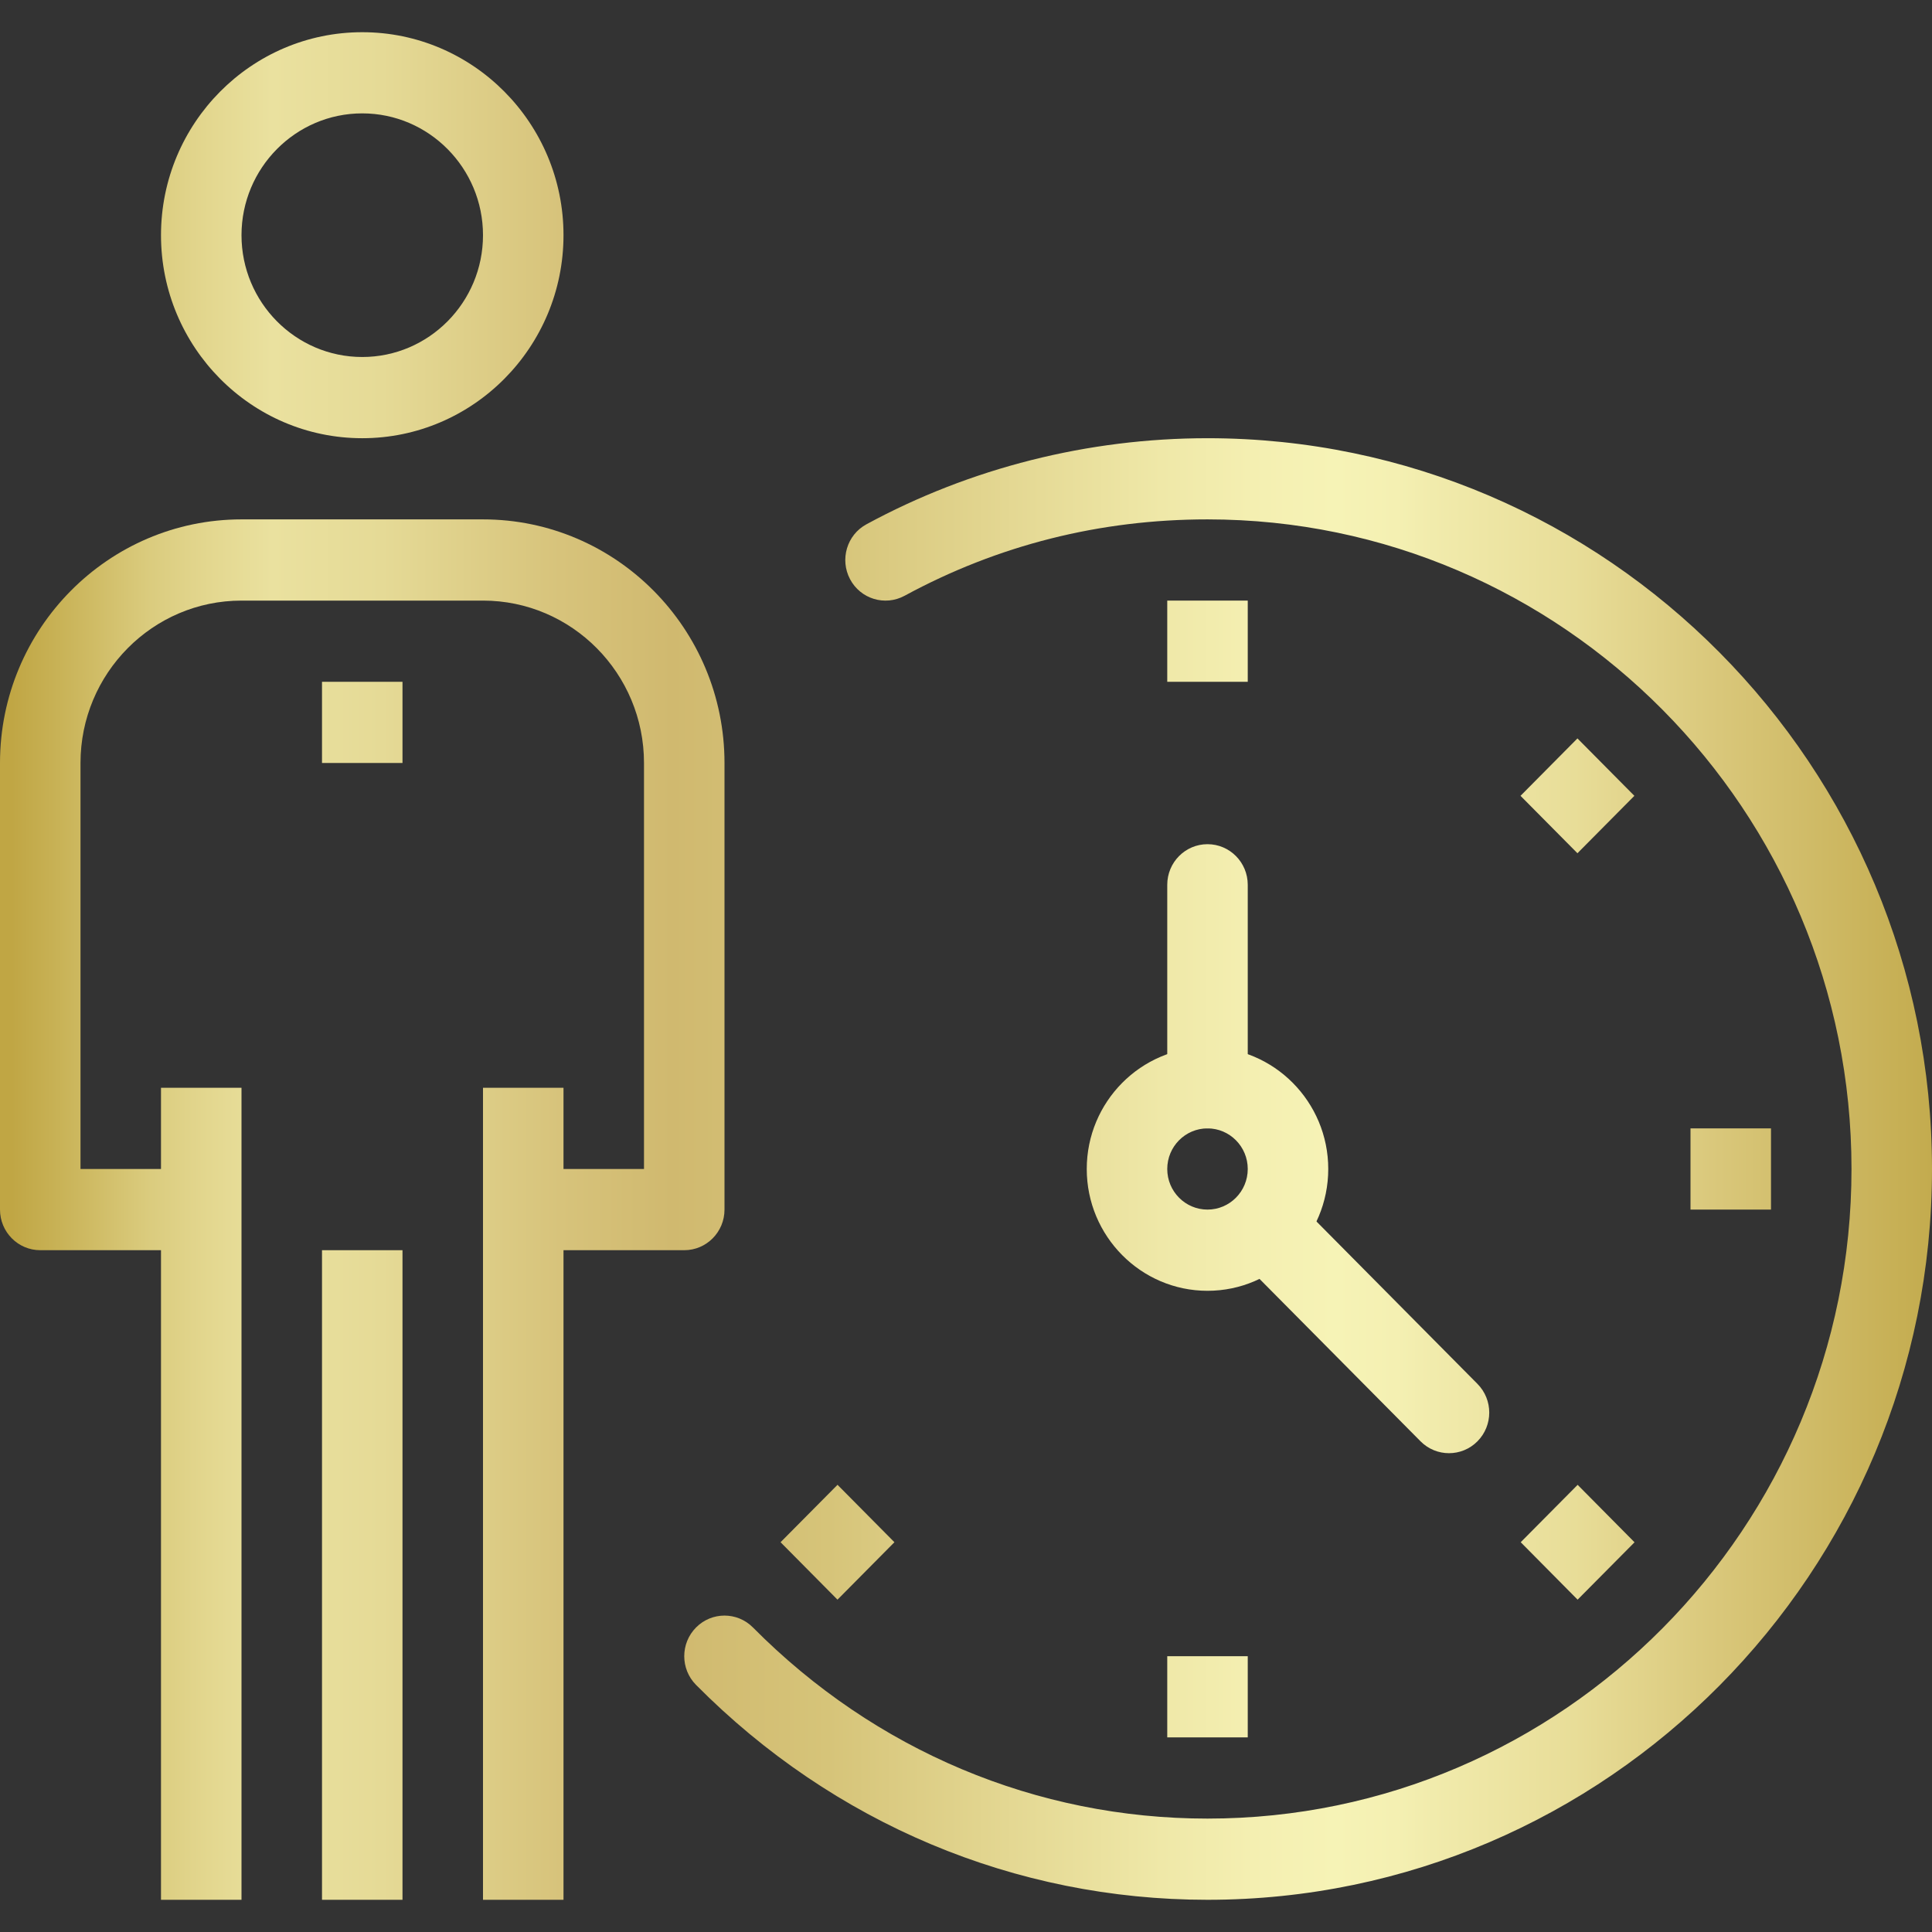 <svg width="60" height="60" viewBox="0 0 60 60" fill="none" xmlns="http://www.w3.org/2000/svg">
<rect x="0" y="0" width="60" height="60" fill="#333333" stroke="none"/>
<path d="M15 33.782H17.5V59H15V33.782Z" fill="url(#paint0_linear_708_51738)"/>
<path d="M5 33.782H7.5V59H5V33.782Z" fill="url(#paint1_linear_708_51738)"/>
<path d="M10 38.826H12.5V59H10V38.826Z" fill="url(#paint2_linear_708_51738)"/>
<path d="M21.25 38.826H16.25V36.304H20V23.695C20 20.914 17.758 18.652 15 18.652H7.5C4.742 18.652 2.5 20.914 2.5 23.695V36.304H6.25V38.826H1.25C0.56 38.826 0 38.262 0 37.565V23.695C0 19.523 3.364 16.13 7.5 16.13H15C19.136 16.13 22.5 19.523 22.5 23.695V37.565C22.5 38.262 21.94 38.826 21.25 38.826Z" fill="url(#paint3_linear_708_51738)"/>
<path d="M11.25 13.609C7.804 13.609 5 10.78 5 7.304C5 3.828 7.804 1 11.25 1C14.696 1 17.5 3.828 17.5 7.304C17.5 10.78 14.696 13.609 11.25 13.609ZM11.25 3.521C9.182 3.521 7.5 5.219 7.5 7.304C7.5 9.39 9.182 11.087 11.25 11.087C13.318 11.087 15 9.39 15 7.304C15 5.219 13.318 3.521 11.25 3.521Z" fill="url(#paint4_linear_708_51738)"/>
<path d="M10 21.174H12.5V23.695H10V21.174Z" fill="url(#paint5_linear_708_51738)"/>
<path d="M37.5 59C31.524 59 25.882 56.629 21.616 52.326C21.128 51.833 21.128 51.036 21.616 50.543C22.105 50.05 22.895 50.05 23.384 50.543C27.179 54.37 32.191 56.478 37.5 56.478C48.528 56.478 57.5 47.428 57.5 36.304C57.5 25.181 48.528 16.13 37.5 16.13C34.157 16.13 30.992 16.929 28.093 18.502C27.481 18.832 26.726 18.602 26.4 17.989C26.074 17.376 26.301 16.61 26.909 16.282C30.13 14.533 33.794 13.609 37.5 13.609C49.906 13.609 60 23.79 60 36.304C60 48.818 49.906 59 37.5 59Z" fill="url(#paint6_linear_708_51738)"/>
<path d="M37.5 40.087C35.432 40.087 33.75 38.389 33.75 36.304C33.75 34.219 35.432 32.522 37.5 32.522C39.568 32.522 41.25 34.219 41.25 36.304C41.25 38.389 39.568 40.087 37.5 40.087ZM37.5 35.043C36.81 35.043 36.25 35.608 36.25 36.304C36.25 37 36.81 37.565 37.5 37.565C38.19 37.565 38.75 37 38.75 36.304C38.75 35.608 38.19 35.043 37.5 35.043Z" fill="url(#paint7_linear_708_51738)"/>
<path d="M37.5 35.043C36.809 35.043 36.25 34.48 36.25 33.782V27.478C36.25 26.782 36.809 26.217 37.5 26.217C38.191 26.217 38.75 26.782 38.75 27.478V33.782C38.75 34.48 38.191 35.043 37.5 35.043Z" fill="url(#paint8_linear_708_51738)"/>
<path d="M45 45.13C44.68 45.13 44.36 45.007 44.116 44.761L39.116 39.718C38.627 39.224 38.627 38.427 39.116 37.934C39.605 37.442 40.395 37.442 40.884 37.934L45.884 42.978C46.372 43.471 46.372 44.268 45.884 44.761C45.64 45.007 45.32 45.13 45 45.13Z" fill="url(#paint9_linear_708_51738)"/>
<path d="M36.25 18.652H38.75V21.174H36.25V18.652Z" fill="url(#paint10_linear_708_51738)"/>
<path d="M24.241 47.895L26.01 46.112L27.777 47.895L26.009 49.679L24.241 47.895Z" fill="url(#paint11_linear_708_51738)"/>
<path d="M36.25 51.435H38.75V53.956H36.25V51.435Z" fill="url(#paint12_linear_708_51738)"/>
<path d="M47.227 47.895L48.995 46.113L50.762 47.897L48.994 49.679L47.227 47.895Z" fill="url(#paint13_linear_708_51738)"/>
<path d="M52.5 35.043H55V37.565H52.5V35.043Z" fill="url(#paint14_linear_708_51738)"/>
<path d="M47.221 24.715L48.989 22.932L50.757 24.715L48.989 26.498L47.221 24.715Z" fill="url(#paint15_linear_708_51738)"/>
<defs>
<linearGradient id="paint0_linear_708_51738" x1="0.001" y1="30" x2="60.001" y2="30" gradientUnits="userSpaceOnUse">
<stop offset="0.006" stop-color="#C0A644"/>
<stop offset="0.03" stop-color="#C8B256"/>
<stop offset="0.047" stop-color="#CFBB64"/>
<stop offset="0.076" stop-color="#DACB7D"/>
<stop offset="0.097" stop-color="#E0D389"/>
<stop offset="0.108" stop-color="#E3D78F"/>
<stop offset="0.141" stop-color="#EAE19F"/>
<stop offset="0.198" stop-color="#E5DA96"/>
<stop offset="0.262" stop-color="#DBCA83"/>
<stop offset="0.29" stop-color="#D7C37B"/>
<stop offset="0.348" stop-color="#D0B96F"/>
<stop offset="0.429" stop-color="#D6C479"/>
<stop offset="0.601" stop-color="#EFE8A8"/>
<stop offset="0.647" stop-color="#F4EFB1"/>
<stop offset="0.691" stop-color="#F6F3B6"/>
<stop offset="0.723" stop-color="#F4F0B2"/>
<stop offset="0.742" stop-color="#F1EBAC"/>
<stop offset="0.815" stop-color="#E8DD98"/>
<stop offset="0.89" stop-color="#D9C77A"/>
<stop offset="1" stop-color="#C3AB4E"/>
</linearGradient>
<linearGradient id="paint1_linear_708_51738" x1="0.001" y1="30" x2="60.001" y2="30" gradientUnits="userSpaceOnUse">
<stop offset="0.006" stop-color="#C0A644"/>
<stop offset="0.03" stop-color="#C8B256"/>
<stop offset="0.047" stop-color="#CFBB64"/>
<stop offset="0.076" stop-color="#DACB7D"/>
<stop offset="0.097" stop-color="#E0D389"/>
<stop offset="0.108" stop-color="#E3D78F"/>
<stop offset="0.141" stop-color="#EAE19F"/>
<stop offset="0.198" stop-color="#E5DA96"/>
<stop offset="0.262" stop-color="#DBCA83"/>
<stop offset="0.29" stop-color="#D7C37B"/>
<stop offset="0.348" stop-color="#D0B96F"/>
<stop offset="0.429" stop-color="#D6C479"/>
<stop offset="0.601" stop-color="#EFE8A8"/>
<stop offset="0.647" stop-color="#F4EFB1"/>
<stop offset="0.691" stop-color="#F6F3B6"/>
<stop offset="0.723" stop-color="#F4F0B2"/>
<stop offset="0.742" stop-color="#F1EBAC"/>
<stop offset="0.815" stop-color="#E8DD98"/>
<stop offset="0.89" stop-color="#D9C77A"/>
<stop offset="1" stop-color="#C3AB4E"/>
</linearGradient>
<linearGradient id="paint2_linear_708_51738" x1="0.001" y1="30" x2="60.001" y2="30" gradientUnits="userSpaceOnUse">
<stop offset="0.006" stop-color="#C0A644"/>
<stop offset="0.03" stop-color="#C8B256"/>
<stop offset="0.047" stop-color="#CFBB64"/>
<stop offset="0.076" stop-color="#DACB7D"/>
<stop offset="0.097" stop-color="#E0D389"/>
<stop offset="0.108" stop-color="#E3D78F"/>
<stop offset="0.141" stop-color="#EAE19F"/>
<stop offset="0.198" stop-color="#E5DA96"/>
<stop offset="0.262" stop-color="#DBCA83"/>
<stop offset="0.29" stop-color="#D7C37B"/>
<stop offset="0.348" stop-color="#D0B96F"/>
<stop offset="0.429" stop-color="#D6C479"/>
<stop offset="0.601" stop-color="#EFE8A8"/>
<stop offset="0.647" stop-color="#F4EFB1"/>
<stop offset="0.691" stop-color="#F6F3B6"/>
<stop offset="0.723" stop-color="#F4F0B2"/>
<stop offset="0.742" stop-color="#F1EBAC"/>
<stop offset="0.815" stop-color="#E8DD98"/>
<stop offset="0.89" stop-color="#D9C77A"/>
<stop offset="1" stop-color="#C3AB4E"/>
</linearGradient>
<linearGradient id="paint3_linear_708_51738" x1="0.001" y1="30" x2="60.001" y2="30" gradientUnits="userSpaceOnUse">
<stop offset="0.006" stop-color="#C0A644"/>
<stop offset="0.03" stop-color="#C8B256"/>
<stop offset="0.047" stop-color="#CFBB64"/>
<stop offset="0.076" stop-color="#DACB7D"/>
<stop offset="0.097" stop-color="#E0D389"/>
<stop offset="0.108" stop-color="#E3D78F"/>
<stop offset="0.141" stop-color="#EAE19F"/>
<stop offset="0.198" stop-color="#E5DA96"/>
<stop offset="0.262" stop-color="#DBCA83"/>
<stop offset="0.29" stop-color="#D7C37B"/>
<stop offset="0.348" stop-color="#D0B96F"/>
<stop offset="0.429" stop-color="#D6C479"/>
<stop offset="0.601" stop-color="#EFE8A8"/>
<stop offset="0.647" stop-color="#F4EFB1"/>
<stop offset="0.691" stop-color="#F6F3B6"/>
<stop offset="0.723" stop-color="#F4F0B2"/>
<stop offset="0.742" stop-color="#F1EBAC"/>
<stop offset="0.815" stop-color="#E8DD98"/>
<stop offset="0.89" stop-color="#D9C77A"/>
<stop offset="1" stop-color="#C3AB4E"/>
</linearGradient>
<linearGradient id="paint4_linear_708_51738" x1="0.001" y1="30" x2="60.001" y2="30" gradientUnits="userSpaceOnUse">
<stop offset="0.006" stop-color="#C0A644"/>
<stop offset="0.03" stop-color="#C8B256"/>
<stop offset="0.047" stop-color="#CFBB64"/>
<stop offset="0.076" stop-color="#DACB7D"/>
<stop offset="0.097" stop-color="#E0D389"/>
<stop offset="0.108" stop-color="#E3D78F"/>
<stop offset="0.141" stop-color="#EAE19F"/>
<stop offset="0.198" stop-color="#E5DA96"/>
<stop offset="0.262" stop-color="#DBCA83"/>
<stop offset="0.29" stop-color="#D7C37B"/>
<stop offset="0.348" stop-color="#D0B96F"/>
<stop offset="0.429" stop-color="#D6C479"/>
<stop offset="0.601" stop-color="#EFE8A8"/>
<stop offset="0.647" stop-color="#F4EFB1"/>
<stop offset="0.691" stop-color="#F6F3B6"/>
<stop offset="0.723" stop-color="#F4F0B2"/>
<stop offset="0.742" stop-color="#F1EBAC"/>
<stop offset="0.815" stop-color="#E8DD98"/>
<stop offset="0.89" stop-color="#D9C77A"/>
<stop offset="1" stop-color="#C3AB4E"/>
</linearGradient>
<linearGradient id="paint5_linear_708_51738" x1="0.001" y1="30" x2="60.001" y2="30" gradientUnits="userSpaceOnUse">
<stop offset="0.006" stop-color="#C0A644"/>
<stop offset="0.03" stop-color="#C8B256"/>
<stop offset="0.047" stop-color="#CFBB64"/>
<stop offset="0.076" stop-color="#DACB7D"/>
<stop offset="0.097" stop-color="#E0D389"/>
<stop offset="0.108" stop-color="#E3D78F"/>
<stop offset="0.141" stop-color="#EAE19F"/>
<stop offset="0.198" stop-color="#E5DA96"/>
<stop offset="0.262" stop-color="#DBCA83"/>
<stop offset="0.29" stop-color="#D7C37B"/>
<stop offset="0.348" stop-color="#D0B96F"/>
<stop offset="0.429" stop-color="#D6C479"/>
<stop offset="0.601" stop-color="#EFE8A8"/>
<stop offset="0.647" stop-color="#F4EFB1"/>
<stop offset="0.691" stop-color="#F6F3B6"/>
<stop offset="0.723" stop-color="#F4F0B2"/>
<stop offset="0.742" stop-color="#F1EBAC"/>
<stop offset="0.815" stop-color="#E8DD98"/>
<stop offset="0.89" stop-color="#D9C77A"/>
<stop offset="1" stop-color="#C3AB4E"/>
</linearGradient>
<linearGradient id="paint6_linear_708_51738" x1="0.001" y1="30" x2="60.001" y2="30" gradientUnits="userSpaceOnUse">
<stop offset="0.006" stop-color="#C0A644"/>
<stop offset="0.03" stop-color="#C8B256"/>
<stop offset="0.047" stop-color="#CFBB64"/>
<stop offset="0.076" stop-color="#DACB7D"/>
<stop offset="0.097" stop-color="#E0D389"/>
<stop offset="0.108" stop-color="#E3D78F"/>
<stop offset="0.141" stop-color="#EAE19F"/>
<stop offset="0.198" stop-color="#E5DA96"/>
<stop offset="0.262" stop-color="#DBCA83"/>
<stop offset="0.29" stop-color="#D7C37B"/>
<stop offset="0.348" stop-color="#D0B96F"/>
<stop offset="0.429" stop-color="#D6C479"/>
<stop offset="0.601" stop-color="#EFE8A8"/>
<stop offset="0.647" stop-color="#F4EFB1"/>
<stop offset="0.691" stop-color="#F6F3B6"/>
<stop offset="0.723" stop-color="#F4F0B2"/>
<stop offset="0.742" stop-color="#F1EBAC"/>
<stop offset="0.815" stop-color="#E8DD98"/>
<stop offset="0.89" stop-color="#D9C77A"/>
<stop offset="1" stop-color="#C3AB4E"/>
</linearGradient>
<linearGradient id="paint7_linear_708_51738" x1="0.001" y1="30" x2="60.001" y2="30" gradientUnits="userSpaceOnUse">
<stop offset="0.006" stop-color="#C0A644"/>
<stop offset="0.03" stop-color="#C8B256"/>
<stop offset="0.047" stop-color="#CFBB64"/>
<stop offset="0.076" stop-color="#DACB7D"/>
<stop offset="0.097" stop-color="#E0D389"/>
<stop offset="0.108" stop-color="#E3D78F"/>
<stop offset="0.141" stop-color="#EAE19F"/>
<stop offset="0.198" stop-color="#E5DA96"/>
<stop offset="0.262" stop-color="#DBCA83"/>
<stop offset="0.29" stop-color="#D7C37B"/>
<stop offset="0.348" stop-color="#D0B96F"/>
<stop offset="0.429" stop-color="#D6C479"/>
<stop offset="0.601" stop-color="#EFE8A8"/>
<stop offset="0.647" stop-color="#F4EFB1"/>
<stop offset="0.691" stop-color="#F6F3B6"/>
<stop offset="0.723" stop-color="#F4F0B2"/>
<stop offset="0.742" stop-color="#F1EBAC"/>
<stop offset="0.815" stop-color="#E8DD98"/>
<stop offset="0.89" stop-color="#D9C77A"/>
<stop offset="1" stop-color="#C3AB4E"/>
</linearGradient>
<linearGradient id="paint8_linear_708_51738" x1="0.001" y1="30" x2="60.001" y2="30" gradientUnits="userSpaceOnUse">
<stop offset="0.006" stop-color="#C0A644"/>
<stop offset="0.03" stop-color="#C8B256"/>
<stop offset="0.047" stop-color="#CFBB64"/>
<stop offset="0.076" stop-color="#DACB7D"/>
<stop offset="0.097" stop-color="#E0D389"/>
<stop offset="0.108" stop-color="#E3D78F"/>
<stop offset="0.141" stop-color="#EAE19F"/>
<stop offset="0.198" stop-color="#E5DA96"/>
<stop offset="0.262" stop-color="#DBCA83"/>
<stop offset="0.29" stop-color="#D7C37B"/>
<stop offset="0.348" stop-color="#D0B96F"/>
<stop offset="0.429" stop-color="#D6C479"/>
<stop offset="0.601" stop-color="#EFE8A8"/>
<stop offset="0.647" stop-color="#F4EFB1"/>
<stop offset="0.691" stop-color="#F6F3B6"/>
<stop offset="0.723" stop-color="#F4F0B2"/>
<stop offset="0.742" stop-color="#F1EBAC"/>
<stop offset="0.815" stop-color="#E8DD98"/>
<stop offset="0.89" stop-color="#D9C77A"/>
<stop offset="1" stop-color="#C3AB4E"/>
</linearGradient>
<linearGradient id="paint9_linear_708_51738" x1="0.001" y1="30" x2="60.001" y2="30" gradientUnits="userSpaceOnUse">
<stop offset="0.006" stop-color="#C0A644"/>
<stop offset="0.03" stop-color="#C8B256"/>
<stop offset="0.047" stop-color="#CFBB64"/>
<stop offset="0.076" stop-color="#DACB7D"/>
<stop offset="0.097" stop-color="#E0D389"/>
<stop offset="0.108" stop-color="#E3D78F"/>
<stop offset="0.141" stop-color="#EAE19F"/>
<stop offset="0.198" stop-color="#E5DA96"/>
<stop offset="0.262" stop-color="#DBCA83"/>
<stop offset="0.29" stop-color="#D7C37B"/>
<stop offset="0.348" stop-color="#D0B96F"/>
<stop offset="0.429" stop-color="#D6C479"/>
<stop offset="0.601" stop-color="#EFE8A8"/>
<stop offset="0.647" stop-color="#F4EFB1"/>
<stop offset="0.691" stop-color="#F6F3B6"/>
<stop offset="0.723" stop-color="#F4F0B2"/>
<stop offset="0.742" stop-color="#F1EBAC"/>
<stop offset="0.815" stop-color="#E8DD98"/>
<stop offset="0.89" stop-color="#D9C77A"/>
<stop offset="1" stop-color="#C3AB4E"/>
</linearGradient>
<linearGradient id="paint10_linear_708_51738" x1="0.001" y1="30" x2="60.001" y2="30" gradientUnits="userSpaceOnUse">
<stop offset="0.006" stop-color="#C0A644"/>
<stop offset="0.03" stop-color="#C8B256"/>
<stop offset="0.047" stop-color="#CFBB64"/>
<stop offset="0.076" stop-color="#DACB7D"/>
<stop offset="0.097" stop-color="#E0D389"/>
<stop offset="0.108" stop-color="#E3D78F"/>
<stop offset="0.141" stop-color="#EAE19F"/>
<stop offset="0.198" stop-color="#E5DA96"/>
<stop offset="0.262" stop-color="#DBCA83"/>
<stop offset="0.29" stop-color="#D7C37B"/>
<stop offset="0.348" stop-color="#D0B96F"/>
<stop offset="0.429" stop-color="#D6C479"/>
<stop offset="0.601" stop-color="#EFE8A8"/>
<stop offset="0.647" stop-color="#F4EFB1"/>
<stop offset="0.691" stop-color="#F6F3B6"/>
<stop offset="0.723" stop-color="#F4F0B2"/>
<stop offset="0.742" stop-color="#F1EBAC"/>
<stop offset="0.815" stop-color="#E8DD98"/>
<stop offset="0.89" stop-color="#D9C77A"/>
<stop offset="1" stop-color="#C3AB4E"/>
</linearGradient>
<linearGradient id="paint11_linear_708_51738" x1="0.001" y1="30" x2="60.001" y2="30" gradientUnits="userSpaceOnUse">
<stop offset="0.006" stop-color="#C0A644"/>
<stop offset="0.03" stop-color="#C8B256"/>
<stop offset="0.047" stop-color="#CFBB64"/>
<stop offset="0.076" stop-color="#DACB7D"/>
<stop offset="0.097" stop-color="#E0D389"/>
<stop offset="0.108" stop-color="#E3D78F"/>
<stop offset="0.141" stop-color="#EAE19F"/>
<stop offset="0.198" stop-color="#E5DA96"/>
<stop offset="0.262" stop-color="#DBCA83"/>
<stop offset="0.29" stop-color="#D7C37B"/>
<stop offset="0.348" stop-color="#D0B96F"/>
<stop offset="0.429" stop-color="#D6C479"/>
<stop offset="0.601" stop-color="#EFE8A8"/>
<stop offset="0.647" stop-color="#F4EFB1"/>
<stop offset="0.691" stop-color="#F6F3B6"/>
<stop offset="0.723" stop-color="#F4F0B2"/>
<stop offset="0.742" stop-color="#F1EBAC"/>
<stop offset="0.815" stop-color="#E8DD98"/>
<stop offset="0.89" stop-color="#D9C77A"/>
<stop offset="1" stop-color="#C3AB4E"/>
</linearGradient>
<linearGradient id="paint12_linear_708_51738" x1="0.001" y1="30" x2="60.001" y2="30" gradientUnits="userSpaceOnUse">
<stop offset="0.006" stop-color="#C0A644"/>
<stop offset="0.03" stop-color="#C8B256"/>
<stop offset="0.047" stop-color="#CFBB64"/>
<stop offset="0.076" stop-color="#DACB7D"/>
<stop offset="0.097" stop-color="#E0D389"/>
<stop offset="0.108" stop-color="#E3D78F"/>
<stop offset="0.141" stop-color="#EAE19F"/>
<stop offset="0.198" stop-color="#E5DA96"/>
<stop offset="0.262" stop-color="#DBCA83"/>
<stop offset="0.29" stop-color="#D7C37B"/>
<stop offset="0.348" stop-color="#D0B96F"/>
<stop offset="0.429" stop-color="#D6C479"/>
<stop offset="0.601" stop-color="#EFE8A8"/>
<stop offset="0.647" stop-color="#F4EFB1"/>
<stop offset="0.691" stop-color="#F6F3B6"/>
<stop offset="0.723" stop-color="#F4F0B2"/>
<stop offset="0.742" stop-color="#F1EBAC"/>
<stop offset="0.815" stop-color="#E8DD98"/>
<stop offset="0.89" stop-color="#D9C77A"/>
<stop offset="1" stop-color="#C3AB4E"/>
</linearGradient>
<linearGradient id="paint13_linear_708_51738" x1="0.001" y1="30" x2="60.001" y2="30" gradientUnits="userSpaceOnUse">
<stop offset="0.006" stop-color="#C0A644"/>
<stop offset="0.03" stop-color="#C8B256"/>
<stop offset="0.047" stop-color="#CFBB64"/>
<stop offset="0.076" stop-color="#DACB7D"/>
<stop offset="0.097" stop-color="#E0D389"/>
<stop offset="0.108" stop-color="#E3D78F"/>
<stop offset="0.141" stop-color="#EAE19F"/>
<stop offset="0.198" stop-color="#E5DA96"/>
<stop offset="0.262" stop-color="#DBCA83"/>
<stop offset="0.29" stop-color="#D7C37B"/>
<stop offset="0.348" stop-color="#D0B96F"/>
<stop offset="0.429" stop-color="#D6C479"/>
<stop offset="0.601" stop-color="#EFE8A8"/>
<stop offset="0.647" stop-color="#F4EFB1"/>
<stop offset="0.691" stop-color="#F6F3B6"/>
<stop offset="0.723" stop-color="#F4F0B2"/>
<stop offset="0.742" stop-color="#F1EBAC"/>
<stop offset="0.815" stop-color="#E8DD98"/>
<stop offset="0.89" stop-color="#D9C77A"/>
<stop offset="1" stop-color="#C3AB4E"/>
</linearGradient>
<linearGradient id="paint14_linear_708_51738" x1="0.001" y1="30" x2="60.001" y2="30" gradientUnits="userSpaceOnUse">
<stop offset="0.006" stop-color="#C0A644"/>
<stop offset="0.03" stop-color="#C8B256"/>
<stop offset="0.047" stop-color="#CFBB64"/>
<stop offset="0.076" stop-color="#DACB7D"/>
<stop offset="0.097" stop-color="#E0D389"/>
<stop offset="0.108" stop-color="#E3D78F"/>
<stop offset="0.141" stop-color="#EAE19F"/>
<stop offset="0.198" stop-color="#E5DA96"/>
<stop offset="0.262" stop-color="#DBCA83"/>
<stop offset="0.29" stop-color="#D7C37B"/>
<stop offset="0.348" stop-color="#D0B96F"/>
<stop offset="0.429" stop-color="#D6C479"/>
<stop offset="0.601" stop-color="#EFE8A8"/>
<stop offset="0.647" stop-color="#F4EFB1"/>
<stop offset="0.691" stop-color="#F6F3B6"/>
<stop offset="0.723" stop-color="#F4F0B2"/>
<stop offset="0.742" stop-color="#F1EBAC"/>
<stop offset="0.815" stop-color="#E8DD98"/>
<stop offset="0.89" stop-color="#D9C77A"/>
<stop offset="1" stop-color="#C3AB4E"/>
</linearGradient>
<linearGradient id="paint15_linear_708_51738" x1="0.001" y1="30" x2="60.001" y2="30" gradientUnits="userSpaceOnUse">
<stop offset="0.006" stop-color="#C0A644"/>
<stop offset="0.03" stop-color="#C8B256"/>
<stop offset="0.047" stop-color="#CFBB64"/>
<stop offset="0.076" stop-color="#DACB7D"/>
<stop offset="0.097" stop-color="#E0D389"/>
<stop offset="0.108" stop-color="#E3D78F"/>
<stop offset="0.141" stop-color="#EAE19F"/>
<stop offset="0.198" stop-color="#E5DA96"/>
<stop offset="0.262" stop-color="#DBCA83"/>
<stop offset="0.29" stop-color="#D7C37B"/>
<stop offset="0.348" stop-color="#D0B96F"/>
<stop offset="0.429" stop-color="#D6C479"/>
<stop offset="0.601" stop-color="#EFE8A8"/>
<stop offset="0.647" stop-color="#F4EFB1"/>
<stop offset="0.691" stop-color="#F6F3B6"/>
<stop offset="0.723" stop-color="#F4F0B2"/>
<stop offset="0.742" stop-color="#F1EBAC"/>
<stop offset="0.815" stop-color="#E8DD98"/>
<stop offset="0.89" stop-color="#D9C77A"/>
<stop offset="1" stop-color="#C3AB4E"/>
</linearGradient>
</defs>
</svg>
